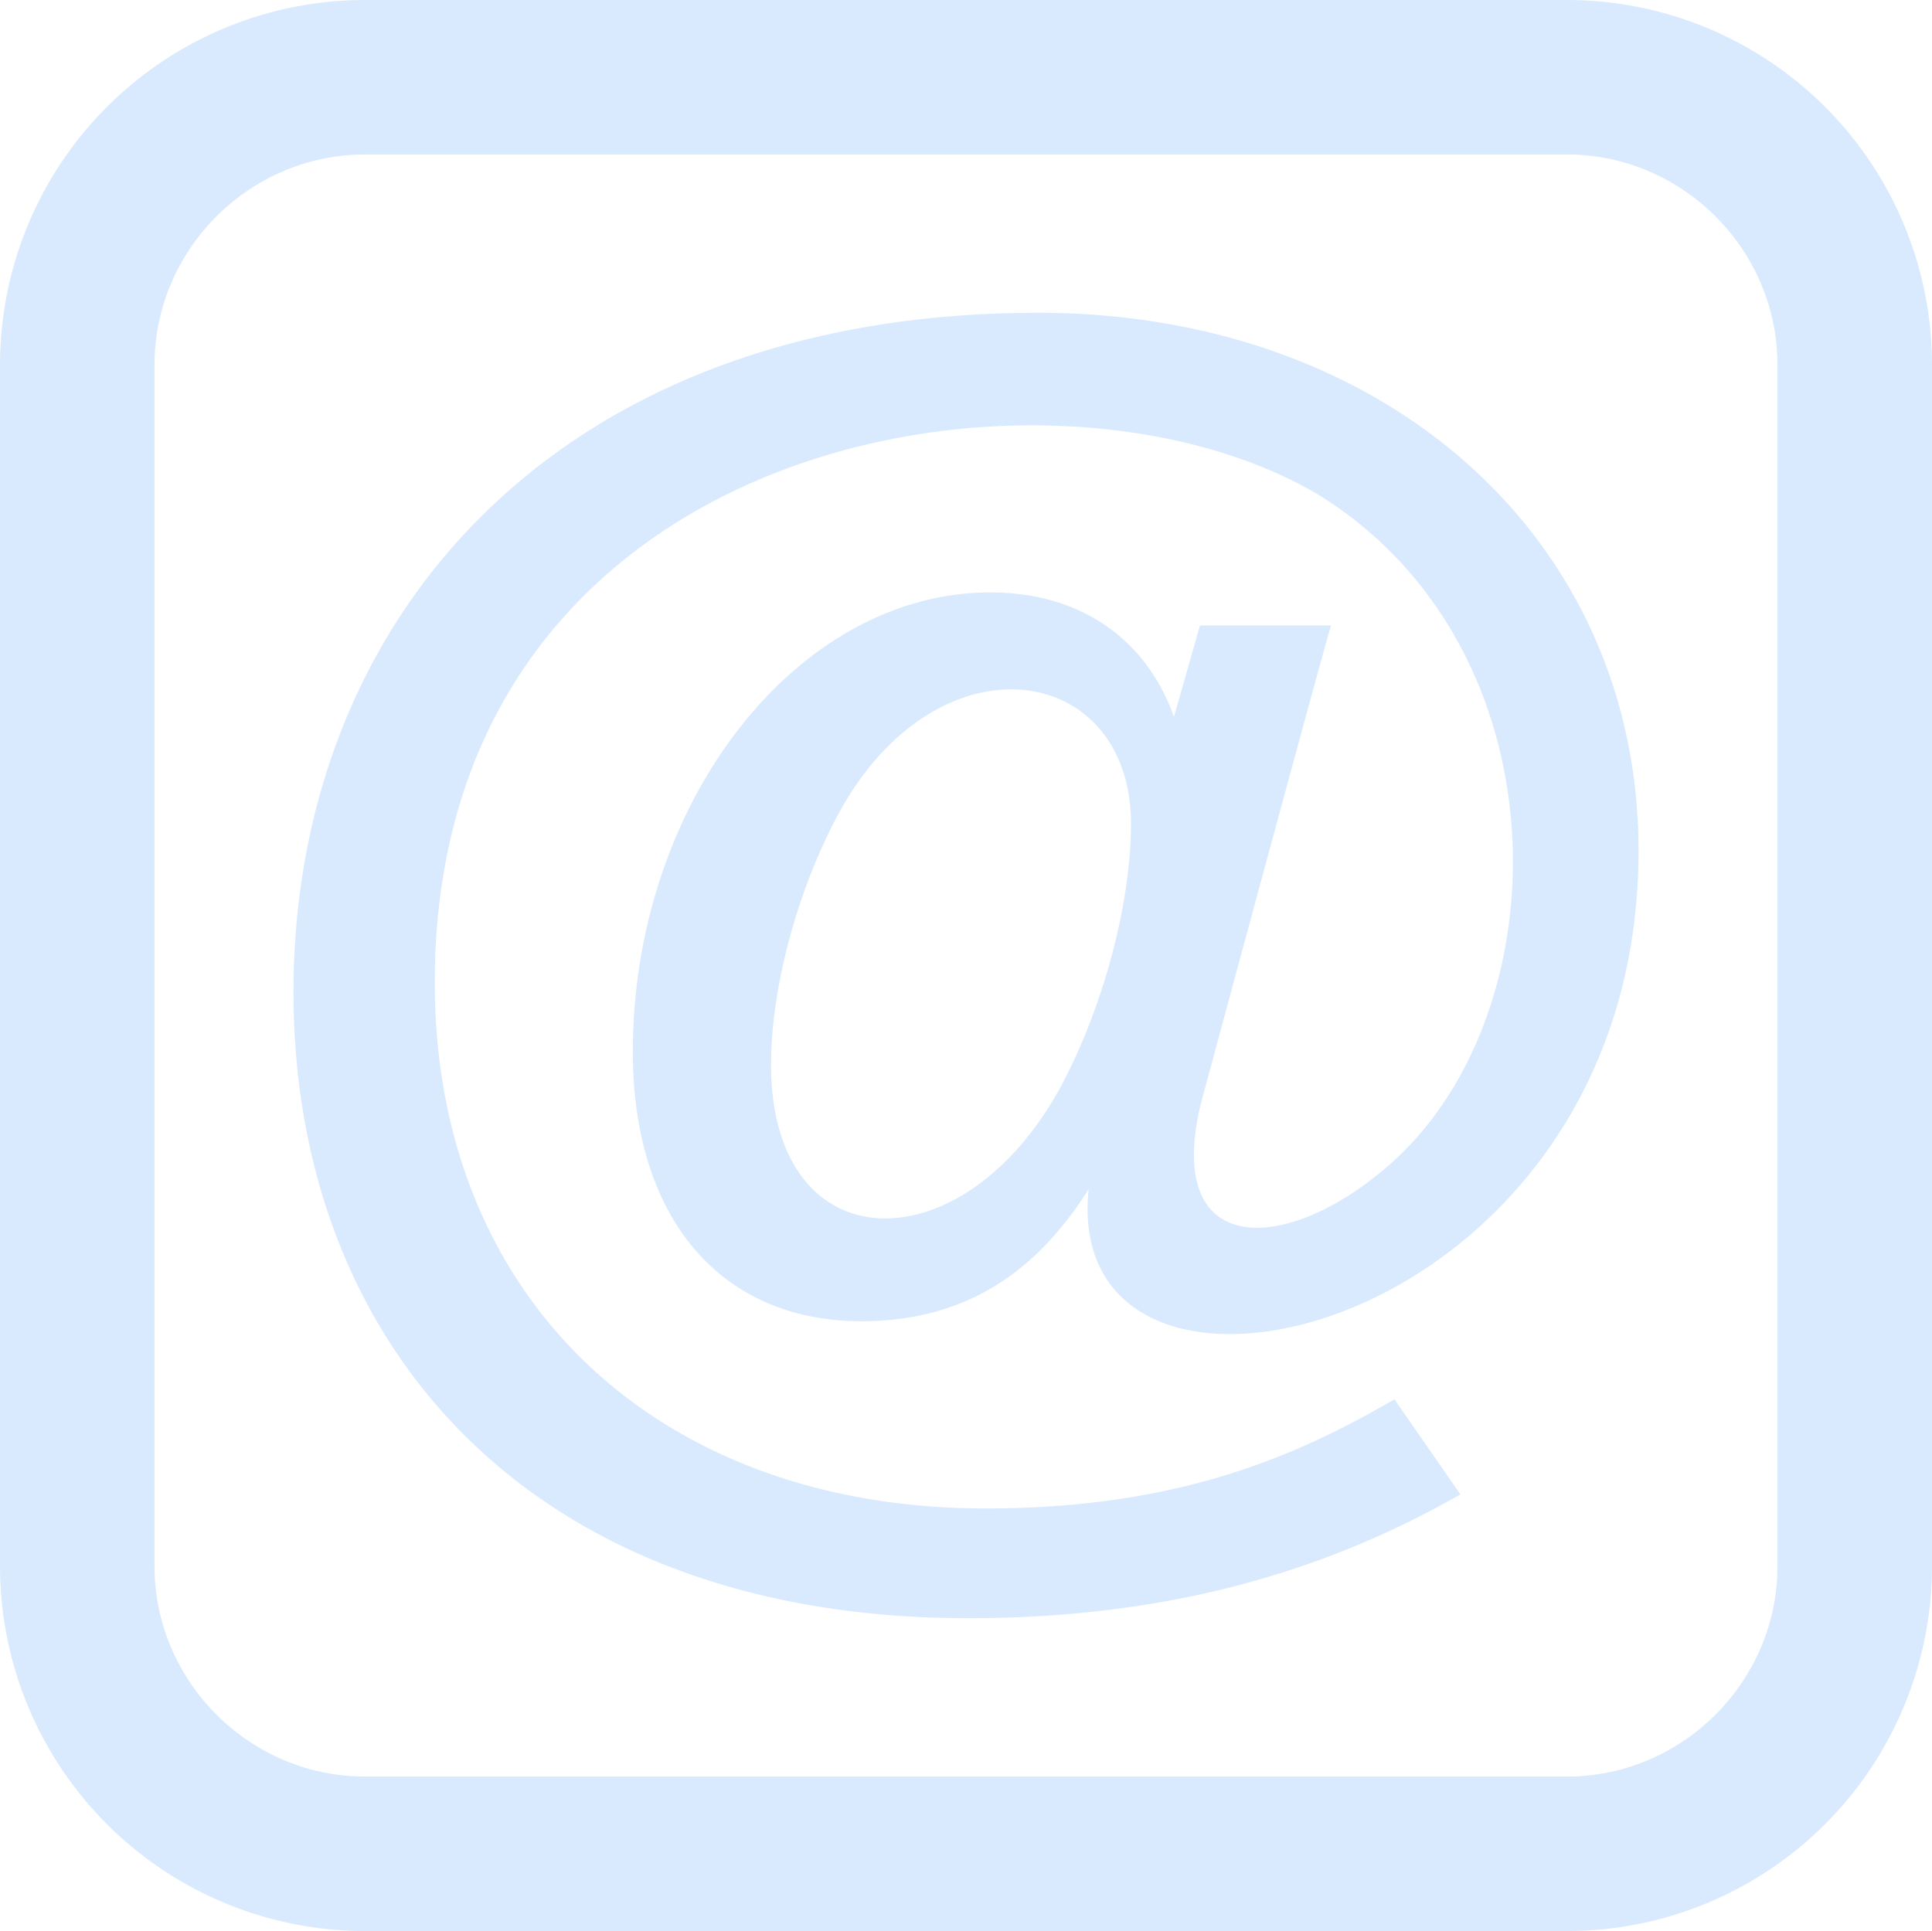 <?xml version="1.0" encoding="UTF-8" standalone="no"?>
<!-- Created with Inkscape (http://www.inkscape.org/) -->

<svg
   width="100.031mm"
   height="99.993mm"
   viewBox="0 0 100.031 99.993"
   version="1.1"
   id="svg1191"
   xml:space="preserve"
   inkscape:version="1.2 (dc2aeda, 2022-05-15)"
   sodipodi:docname="icon_mail_light.svg"
   xmlns:inkscape="http://www.inkscape.org/namespaces/inkscape"
   xmlns:sodipodi="http://sodipodi.sourceforge.net/DTD/sodipodi-0.dtd"
   xmlns="http://www.w3.org/2000/svg"
   xmlns:svg="http://www.w3.org/2000/svg"><sodipodi:namedview
     id="namedview1193"
     pagecolor="#ffffff"
     bordercolor="#111111"
     borderopacity="1"
     inkscape:showpageshadow="0"
     inkscape:pageopacity="0"
     inkscape:pagecheckerboard="1"
     inkscape:deskcolor="#d1d1d1"
     inkscape:document-units="mm"
     showgrid="false"
     inkscape:zoom="0.085925036"
     inkscape:cx="-1611.8701"
     inkscape:cy="2129.7634"
     inkscape:window-width="1344"
     inkscape:window-height="726"
     inkscape:window-x="0"
     inkscape:window-y="25"
     inkscape:window-maximized="0"
     inkscape:current-layer="layer1" /><defs
     id="defs1188" /><g
     inkscape:label="Ebene 1"
     inkscape:groupmode="layer"
     id="layer1"
     transform="translate(22.415,152.409)"><path
       id="path450"
       style="display:inline;fill:#d9eafe;fill-opacity:1;fill-rule:evenodd;stroke-width:18.899"
       inkscape:label="email"
       d="m -3.516,-152.409 a 18.899,18.899 0 0 0 -18.899,18.899 v 62.196 a 18.899,18.899 0 0 0 18.899,18.898 h 62.233 a 18.899,18.899 0 0 0 18.899,-18.898 v -62.196 a 18.899,18.899 0 0 0 -18.899,-18.899 z m -10e-4,8 h 62.234 c 5.979,10e-6 10.898,4.92 10.899,10.899 v 62.195 c -8e-5,5.979 -4.92,10.899 -10.899,10.899 h -62.234 c -5.979,-1e-5 -10.898,-4.92 -10.899,-10.899 v -62.195 c 8e-5,-5.979 4.92,-10.899 10.899,-10.899 z m 34.82,8.198 c -24.704,0 -38.522,15.663 -38.522,35.182 0,18.266 12.271,32.414 34.942,32.414 12.532,0 20.511,-3.606 25.476,-6.409 l -3.415,-4.927 c -5.087,2.954 -11.198,5.652 -21.168,5.652 -17.058,0 -28.52,-10.939 -28.52,-27.22 0,-28.421 31.842,-33.612 45.831,-25.224 13.054,8.165 12.555,27.742 2.896,35.228 -5.142,4.109 -10.939,3.972 -9.059,-3.764 0,0 6.026,-22.328 6.734,-24.742 h -6.784 l -1.347,4.735 c -1.384,-3.903 -4.695,-6.445 -9.508,-6.445 -10.034,0 -18.509,10.896 -18.509,23.79 0,8.603 4.538,13.948 11.839,13.948 6.381,0 9.7,-3.616 11.761,-6.831 -1.503,14.421 28.471,7.747 28.471,-17.532 0,-16.142 -13.086,-27.858 -31.117,-27.858 z m -1.467,19.5 c 3.445,-0.051 6.307,2.48 6.307,6.977 0,3.94 -1.332,9.096 -3.398,13.141 -5.02,9.848 -15.239,9.782 -15.239,-0.693 0,-3.911 1.34,-8.949 3.415,-12.837 v -5.2e-4 c 2.382,-4.488 5.876,-6.543 8.915,-6.588 z"
       inkscape:export-filename="Website Prohaska Michael\Icon Website Pcc\@ icon.png"
       inkscape:export-xdpi="96"
       inkscape:export-ydpi="96" /></g></svg>
